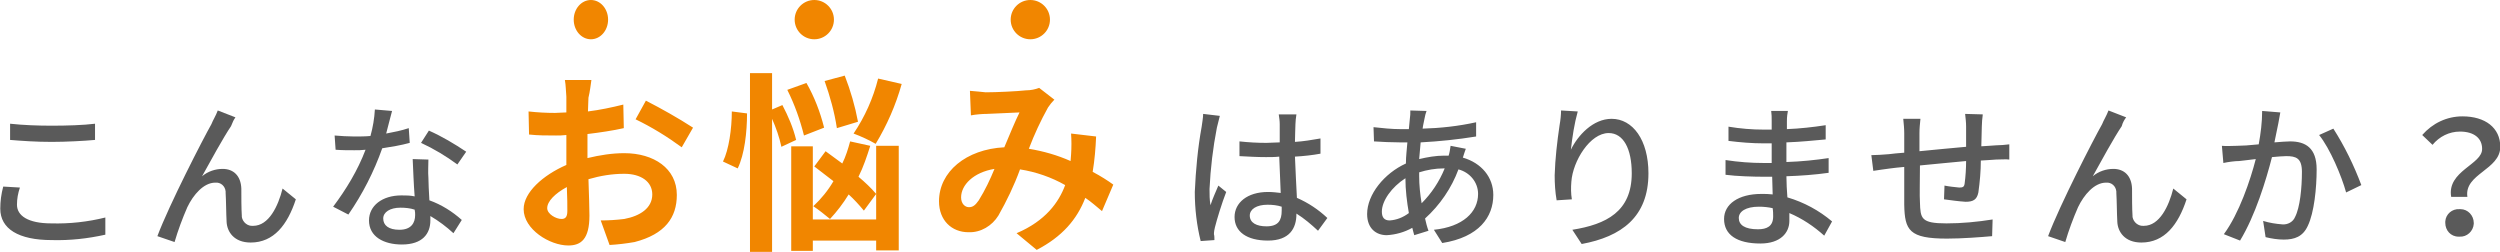 <?xml version="1.0" encoding="utf-8"?>
<!-- Generator: Adobe Illustrator 25.2.1, SVG Export Plug-In . SVG Version: 6.00 Build 0)  -->
<svg version="1.1" id="レイヤー_1" xmlns="http://www.w3.org/2000/svg" xmlns:xlink="http://www.w3.org/1999/xlink" x="0px"
	 y="0px" viewBox="0 0 509.2 51.4" style="enable-background:new 0 0 509.2 51.4;" xml:space="preserve">
<style type="text/css">
	.st0{fill:#F18600;}
	.st1{fill:#5A5A5A;}
</style>
<g id="グループ_767" transform="translate(-384.144 -9228)">
	<path id="パス_1353" class="st0" d="M504.6,9244.3h-5.4c0.2,1.1,0.2,2.3,0.3,3.4c0,0.7,0,1.8,0,3.2c-0.8,0-1.6,0.1-2.3,0.1
		c-1.8,0-3.6-0.1-5.4-0.3l0.1,4.7c1.8,0.2,3.6,0.2,5.5,0.2c0.6,0,1.3,0,2.1-0.1v3.3c0,0.9,0,1.8,0,2.8c-4.8,2.1-8.7,5.6-8.7,9
		c0,4.1,5.3,7.4,9.1,7.4c2.6,0,4.3-1.3,4.3-6.1c0-1.3-0.1-4.4-0.2-7.4c2.4-0.7,4.8-1.1,7.3-1.1c3.4,0,5.7,1.6,5.7,4.2
		c0,2.8-2.5,4.4-5.7,5c-1.6,0.2-3.2,0.3-4.8,0.3l1.8,5c1.7-0.1,3.4-0.3,5.1-0.6c6.2-1.6,8.6-5,8.6-9.6c0-5.4-4.7-8.5-10.7-8.5
		c-2.5,0-5,0.4-7.5,1v-1.4c0-1.1,0-2.3,0-3.5c2.5-0.3,5.2-0.7,7.4-1.2l-0.1-4.8c-2.4,0.6-4.8,1.1-7.2,1.4c0-1,0.1-1.9,0.1-2.8
		C504.3,9246.7,504.5,9245,504.6,9244.3z M515.7,9248.5l-2.1,3.8c3.3,1.6,6.4,3.5,9.4,5.7l2.3-4C522.2,9252,519,9250.2,515.7,9248.5
		L515.7,9248.5z M495.6,9270.4c0-1.4,1.6-3,4-4.3c0.1,2.1,0.1,3.9,0.1,4.9c0,1.3-0.5,1.6-1.2,1.6
		C497.4,9272.6,495.6,9271.6,495.6,9270.4z M563,9244c-1,4-2.7,7.8-5,11.2c1.6,0.6,3.1,1.3,4.5,2.1c2.3-3.8,4.1-7.9,5.3-12.2
		L563,9244z M558.9,9252.8c-0.6-3.2-1.5-6.3-2.7-9.4l-4.1,1.1c1.1,3.1,2,6.3,2.5,9.6L558.9,9252.8z M552,9254
		c-0.8-3.2-2-6.3-3.6-9.1l-3.9,1.4c1.5,3,2.6,6.1,3.4,9.3L552,9254z M533.2,9250.7c0,3.5-0.6,7.8-1.8,10.2l3,1.4
		c1.4-2.9,1.9-7.4,1.9-11.2L533.2,9250.7z M546.3,9256.5c-0.6-2.5-1.6-4.8-2.8-7.1l-2.1,0.9v-7.4h-4.5v36.4h4.5v-27.1
		c0.8,1.8,1.5,3.8,1.9,5.7L546.3,9256.5z M562.6,9267.5c-1.1-1.3-2.3-2.4-3.6-3.5c1-2,1.7-4.1,2.4-6.3l-4.1-0.9
		c-0.4,1.5-0.9,3.1-1.6,4.5c-1.2-0.9-2.3-1.7-3.4-2.5l-2.3,3.1c1.2,0.9,2.5,1.9,3.9,3c-1.1,1.9-2.5,3.6-4.1,5.1
		c1.2,0.8,2.3,1.7,3.4,2.6c1.4-1.5,2.7-3.2,3.8-5c1.1,1,2.1,2.1,3.1,3.3L562.6,9267.5z M562.6,9272.7h-12.9v-14.9h-4.4v21.3h4.4
		v-2.1h12.9v2h4.6v-21.3h-4.6V9272.7z M581.7,9246.5l0.2,5c1-0.2,2.4-0.3,3.2-0.3c1.8-0.1,5.1-0.2,6.7-0.3c-0.9,1.8-2,4.5-3.1,7.1
		c-7.8,0.4-13.3,5-13.3,11c0,3.9,2.6,6.3,6,6.3c2.5,0.1,4.8-1.3,6.1-3.4c1.7-3,3.2-6.1,4.4-9.4c3.2,0.5,6.4,1.6,9.2,3.2
		c-1.3,3.5-4,7.3-9.9,9.8l4.1,3.4c5.2-2.7,8.2-6.2,9.9-10.6c1.2,0.8,2.3,1.8,3.4,2.7l2.3-5.4c-1.1-0.8-2.5-1.7-4.2-2.6
		c0.4-2.4,0.6-4.8,0.7-7.2l-5.1-0.6c0.1,1.4,0.1,2.8,0,4.3c0,0.4-0.1,0.9-0.1,1.3c-2.7-1.2-5.5-2-8.5-2.5c1.1-2.9,2.4-5.7,3.9-8.4
		c0.4-0.6,0.8-1.1,1.3-1.6l-3.1-2.4c-0.8,0.3-1.7,0.5-2.7,0.5c-1.8,0.2-6,0.4-8.2,0.4C584.1,9246.7,582.8,9246.6,581.7,9246.5z
		 M579.9,9268.2c0-2.5,2.5-5.1,6.8-5.8c-0.9,2.2-1.9,4.3-3.2,6.4c-0.7,1-1.2,1.4-2,1.4C580.7,9270.2,579.9,9269.5,579.9,9268.2z"/>
	<ellipse id="楕円形_24" class="st0" cx="504.5" cy="9232" rx="3.5" ry="4"/>
	<circle id="楕円形_49" class="st0" cx="550" cy="9232" r="4"/>
	<circle id="楕円形_50" class="st0" cx="594" cy="9232" r="4"/>
	<path id="パス_1354" class="st1" d="M629.2,9251.2c0,0.8-0.2,1.8-0.3,2.6c-0.8,4.4-1.2,8.8-1.4,13.3c0,3.4,0.4,6.8,1.2,10
		l2.8-0.2c0-0.4,0-0.9-0.1-1.2c0-0.5,0.1-1,0.2-1.4c0.4-1.6,1.4-4.9,2.3-7.2l-1.6-1.3c-0.5,1.2-1.2,2.7-1.6,4
		c-0.2-1.1-0.2-2.2-0.2-3.3c0.2-4.2,0.7-8.4,1.5-12.5c0.2-0.8,0.4-1.6,0.6-2.4L629.2,9251.2z M645.2,9270.9c0,2-0.7,3.2-3.1,3.2
		c-2,0-3.4-0.7-3.4-2.2c0-1.3,1.4-2.2,3.6-2.2c1,0,2,0.1,2.9,0.4V9270.9z M654.5,9272.4c-1.8-1.7-3.9-3.1-6.2-4.1
		c-0.1-2.4-0.3-5.3-0.4-8.4c1.8-0.1,3.6-0.3,5.2-0.6v-3.1c-1.7,0.3-3.5,0.6-5.2,0.7c0-1.4,0.1-2.8,0.1-3.6c0-0.6,0.1-1.3,0.2-2h-3.6
		c0.1,0.7,0.2,1.3,0.2,2c0,0.8,0,2.1,0,3.7c-0.9,0-1.8,0.1-2.7,0.1c-1.9,0-3.6-0.1-5.5-0.3l0,3c1.9,0.1,3.6,0.2,5.4,0.2
		c0.9,0,1.8,0,2.7-0.1c0.1,2.5,0.2,5.2,0.3,7.4c-0.8-0.1-1.7-0.2-2.6-0.2c-4.2,0-6.8,2.2-6.8,5.1c0,3,2.5,4.8,6.8,4.8
		c4.4,0,5.8-2.5,5.8-5.4v-0.1c1.6,1,3,2.2,4.4,3.5L654.5,9272.4z M673.2,9263.1c1.6-0.5,3.3-0.8,5-0.8h0.2c-1.1,2.7-2.7,5.1-4.7,7.1
		c-0.3-1.8-0.5-3.7-0.5-5.5V9263.1z M667.2,9272.9c-1.1,0-1.6-0.6-1.6-1.8c0-2.2,2-5,4.8-6.8c0,2.4,0.3,4.8,0.7,7.1
		C669.9,9272.3,668.6,9272.8,667.2,9272.9z M679.6,9257.7c-0.1,0.7-0.2,1.4-0.4,2c-0.3,0-0.6,0-0.9,0c-1.7,0-3.4,0.3-5.1,0.7
		c0.1-1.2,0.2-2.3,0.3-3.4c3.8-0.2,7.6-0.6,11.3-1.2l0-2.9c-3.6,0.8-7.3,1.2-10.9,1.3c0.1-0.8,0.3-1.5,0.4-2.1
		c0.1-0.5,0.2-1,0.4-1.5l-3.3-0.1c0,0.6,0,1.1-0.1,1.7l-0.2,2.1h-1.7c-1.8,0-3.7-0.2-5.5-0.4l0.1,2.9c1.3,0.1,3.8,0.2,5.3,0.2h1.5
		c-0.1,1.4-0.3,2.8-0.3,4.3c-4.4,2-7.9,6.3-7.9,10.3c0,2.9,1.8,4.3,4,4.3c1.8-0.1,3.6-0.6,5.2-1.5c0.1,0.5,0.3,1.1,0.4,1.5l2.9-0.9
		c-0.3-0.8-0.5-1.6-0.7-2.5c3-2.7,5.4-6.2,6.8-10c2.3,0.6,4,2.6,4,5c0,3.7-3.1,6.7-9,7.3l1.7,2.7c7.5-1.2,10.4-5.3,10.4-9.8
		c0-3.6-2.4-6.5-6.2-7.6c0.2-0.6,0.4-1.3,0.6-1.8L679.6,9257.7z M702.1,9250.5c0,0.8-0.1,1.9-0.3,3c-0.5,3.4-0.9,6.8-1,10.2
		c0,1.7,0.1,3.4,0.4,5.1l3.1-0.2c-0.2-1.2-0.2-2.4-0.1-3.6c0.3-4.2,3.8-9.9,7.6-9.9c3,0,4.7,3.2,4.7,8.2c0,7.8-5.2,10.4-12.1,11.5
		l1.9,2.9c8.1-1.5,13.6-5.5,13.6-14.4c0-6.8-3.2-11.1-7.5-11.1c-3.8,0-6.9,3.4-8.3,6.3c0.3-2.6,0.7-5.3,1.4-7.8L702.1,9250.5z
		 M745.3,9272.1c0,2-1.3,2.6-3.1,2.6c-2.7,0-3.9-0.9-3.9-2.3c0-1.3,1.4-2.3,4.1-2.3c1,0,1.9,0.1,2.8,0.3
		C745.3,9271,745.3,9271.6,745.3,9272.1z M757.3,9273.1c-2.6-2.2-5.7-3.9-9.1-4.9c-0.1-1.4-0.2-2.9-0.2-4.3c3-0.1,5.7-0.3,8.6-0.7
		l0-3c-2.7,0.4-5.5,0.7-8.6,0.8v-4c3-0.1,5.7-0.4,8-0.6l0-2.9c-2.6,0.4-5.3,0.7-7.9,0.8c0-0.6,0-1.2,0-1.6c0-0.9,0.1-1.6,0.2-2.1
		h-3.4c0.1,0.7,0.1,1.3,0.1,2v1.8h-1.6c-2.4,0-4.8-0.2-7.2-0.6v2.9c2.4,0.3,4.8,0.5,7.2,0.5h1.6v4h-1.6c-2.6,0-5.2-0.2-7.8-0.6l0,3
		c2.2,0.3,5.8,0.4,7.8,0.4h1.7c0,1.2,0.1,2.4,0.1,3.6c-0.8-0.1-1.5-0.1-2.3-0.1c-4.7,0-7.6,2.1-7.6,5.1c0,3.2,2.6,5,7.4,5
		c4.1,0,5.9-2.2,5.9-4.6c0-0.4,0-1,0-1.6c2.6,1.1,5,2.7,7.1,4.6L757.3,9273.1z M784.4,9251.2c0.1,0.9,0.2,1.7,0.2,2.6v4.1
		c-3.2,0.3-6.6,0.6-9.5,0.9c0-1.5,0-2.8,0-3.7c0-1,0.1-1.9,0.2-2.9h-3.5c0.1,1,0.2,2,0.2,3v3.9c-1.3,0.1-2.4,0.2-3.1,0.3
		c-1.3,0.1-2.6,0.2-3.6,0.2l0.4,3.2c0.8-0.1,2.5-0.4,3.5-0.5c0.7-0.1,1.7-0.2,2.8-0.3c0,3.1,0,6.3,0,7.7c0.1,5.2,1,6.9,8.7,6.9
		c3.1,0,7-0.3,9.2-0.5l0.1-3.4c-3.1,0.5-6.3,0.8-9.4,0.8c-5.2,0-5.3-1-5.4-4.3c-0.1-1.3,0-4.4,0-7.5c2.9-0.3,6.4-0.6,9.4-0.9
		c0,1.5-0.1,3.1-0.3,4.6c-0.1,0.7-0.4,0.8-1.1,0.8c-1-0.1-2-0.2-3-0.4l-0.1,2.8c1.5,0.2,2.9,0.4,4.4,0.5c1.5,0,2.3-0.4,2.6-1.9
		c0.3-2.2,0.5-4.3,0.5-6.5c1.2-0.1,2.2-0.1,3.1-0.2c0.8,0,2.2-0.1,2.7,0v-3.1c-0.8,0.1-1.9,0.2-2.7,0.2c-0.9,0.1-1.9,0.1-3,0.2
		c0-1.2,0.1-2.6,0.1-4c0-0.8,0.1-1.7,0.2-2.5L784.4,9251.2z M817.2,9251.9l-3.6-1.4c-0.4,1.1-1,2-1.3,2.8c-1.7,3-8.6,16.4-11,22.8
		l3.5,1.2c0.7-2.4,1.6-4.8,2.6-7.1c1.2-2.5,3.3-5,5.7-5c1.1-0.1,2,0.7,2.1,1.8c0,0.1,0,0.2,0,0.3c0.1,1.5,0.1,4.1,0.2,5.9
		c0.1,2,1.5,4.2,4.9,4.2c4.7,0,7.5-3.6,9.2-8.8l-2.7-2.2c-0.9,3.6-2.8,7.6-6,7.6c-1.1,0.1-2.1-0.7-2.3-1.8c0-0.1,0-0.1,0-0.2
		c-0.1-1.5-0.1-3.9-0.1-5.6c-0.1-2.6-1.6-4-3.8-4c-1.5,0-3,0.5-4.2,1.5c1.6-2.9,4.4-8,5.9-10.2
		C816.5,9252.9,816.9,9252.3,817.2,9251.9L817.2,9251.9z M844.9,9250.6c0,2.3-0.3,4.6-0.7,6.8c-1.8,0.2-3.5,0.3-4.5,0.3
		c-1.1,0-2,0.1-3,0l0.3,3.5c0.9-0.2,2.3-0.4,3.2-0.4c0.7-0.1,2-0.2,3.4-0.4c-1.1,4.3-3.4,11.1-6.5,15.3l3.3,1.3
		c3.1-5.1,5.3-12.3,6.5-17c1.2-0.1,2.2-0.2,2.9-0.2c2,0,3.2,0.4,3.2,3.2c0,3.3-0.4,7.3-1.4,9.2c-0.4,1-1.5,1.6-2.6,1.5
		c-1.3-0.1-2.6-0.3-3.9-0.7l0.5,3.3c1.2,0.3,2.5,0.5,3.7,0.5c2.2,0,3.9-0.6,4.9-2.8c1.3-2.7,1.8-7.7,1.8-11.5c0-4.4-2.3-5.7-5.4-5.7
		c-0.7,0-1.9,0.1-3.2,0.2c0.3-1.4,0.6-3,0.8-3.9c0.1-0.7,0.3-1.5,0.4-2.2L844.9,9250.6z M856.5,9255.5c2.2,2.7,4.6,8.4,5.5,11.7
		l3.1-1.5c-1.5-4-3.4-7.9-5.7-11.5L856.5,9255.5z M883.4,9268.1h3.3c-0.7-4.7,6.7-5.5,6.7-10.2c0-3.9-3.1-6.2-7.7-6.2
		c-3.2,0-6.1,1.4-8.2,3.8l2.1,2c1.4-1.7,3.4-2.7,5.6-2.7c2.9,0,4.5,1.4,4.5,3.5C889.8,9261.5,882.5,9262.8,883.4,9268.1z
		 M882.2,9273.4c0,1.5,1.1,2.8,2.7,2.8c0.1,0,0.1,0,0.2,0c1.5,0.1,2.8-1.1,2.9-2.6c0-0.1,0-0.1,0-0.2c0-1.5-1.2-2.8-2.7-2.8
		c-0.1,0-0.1,0-0.2,0c-1.5-0.1-2.8,1-2.9,2.5C882.2,9273.2,882.2,9273.3,882.2,9273.4z"/>
	<path id="パス_1355" class="st1" d="M386.2,9256.5c2.5,0.2,5.2,0.4,8.5,0.4c2.9,0,6.6-0.2,8.8-0.4v-3.3c-2.4,0.3-5.8,0.4-8.8,0.4
		c-2.8,0-5.7-0.1-8.5-0.4V9256.5z M384.8,9266c-0.4,1.5-0.6,3-0.6,4.5c0,4.1,3.7,6.4,10.5,6.4c3.7,0.1,7.3-0.3,10.9-1.1l0-3.5
		c-3.6,0.9-7.3,1.3-11,1.2c-4.8,0-7-1.6-7-3.8c0-1.2,0.2-2.3,0.6-3.5L384.8,9266z M432.1,9251.9l-3.6-1.4c-0.4,1.1-1,2-1.3,2.8
		c-1.7,3-8.6,16.4-11,22.8l3.5,1.2c0.7-2.4,1.6-4.8,2.6-7.1c1.2-2.5,3.3-5,5.7-5c1.1-0.1,2,0.7,2.1,1.8c0,0.1,0,0.2,0,0.3
		c0.1,1.5,0.1,4.1,0.2,5.9c0.1,2,1.5,4.2,4.9,4.2c4.7,0,7.5-3.6,9.2-8.8l-2.7-2.2c-0.9,3.6-2.8,7.6-6,7.6c-1.1,0.1-2.1-0.7-2.3-1.8
		c0-0.1,0-0.1,0-0.2c-0.1-1.5-0.1-3.9-0.1-5.6c-0.1-2.6-1.6-4-3.8-4c-1.5,0-3,0.5-4.2,1.5c1.6-2.9,4.4-8,5.9-10.2
		C431.5,9252.9,431.8,9252.3,432.1,9251.9z M479.1,9258.9c-2.4-1.6-4.9-3.1-7.6-4.3l-1.6,2.5c2.6,1.2,5.1,2.7,7.4,4.4L479.1,9258.9z
		 M467.4,9254.1c-1.5,0.5-3,0.8-4.6,1.1c0.5-1.8,0.9-3.6,1.2-4.6l-3.5-0.3c-0.1,1.8-0.4,3.6-0.9,5.4c-1.1,0.1-2.2,0.1-3.3,0.1
		c-1.3,0-2.8-0.1-4-0.2l0.2,2.9c1.3,0.1,2.6,0.1,3.8,0.1c0.8,0,1.5,0,2.3-0.1c-1.6,4.2-3.9,8-6.6,11.6l3.1,1.6
		c2.9-4.2,5.2-8.7,6.9-13.5c1.9-0.3,3.8-0.6,5.6-1.1L467.4,9254.1z M468.7,9271.8c0,1.6-0.8,3-3.2,3c-2.2,0-3.3-0.9-3.3-2.3
		c0-1.3,1.4-2.2,3.5-2.2c1,0,2,0.1,2.9,0.4C468.7,9271.1,468.7,9271.5,468.7,9271.8L468.7,9271.8z M468.2,9260.4
		c0.1,2.1,0.2,5.1,0.4,7.6c-0.9-0.2-1.8-0.2-2.7-0.2c-3.9,0-6.6,2.1-6.6,5.1c0,3.3,3,4.9,6.7,4.9c4.2,0,5.8-2.2,5.8-4.9v-0.9
		c1.7,1,3.3,2.2,4.7,3.5l1.7-2.7c-1.9-1.7-4.1-3.1-6.6-4c-0.1-1.8-0.2-3.6-0.2-4.6c-0.1-1.2,0-2.5,0-3.7L468.2,9260.4z"/>
</g>
</svg>
